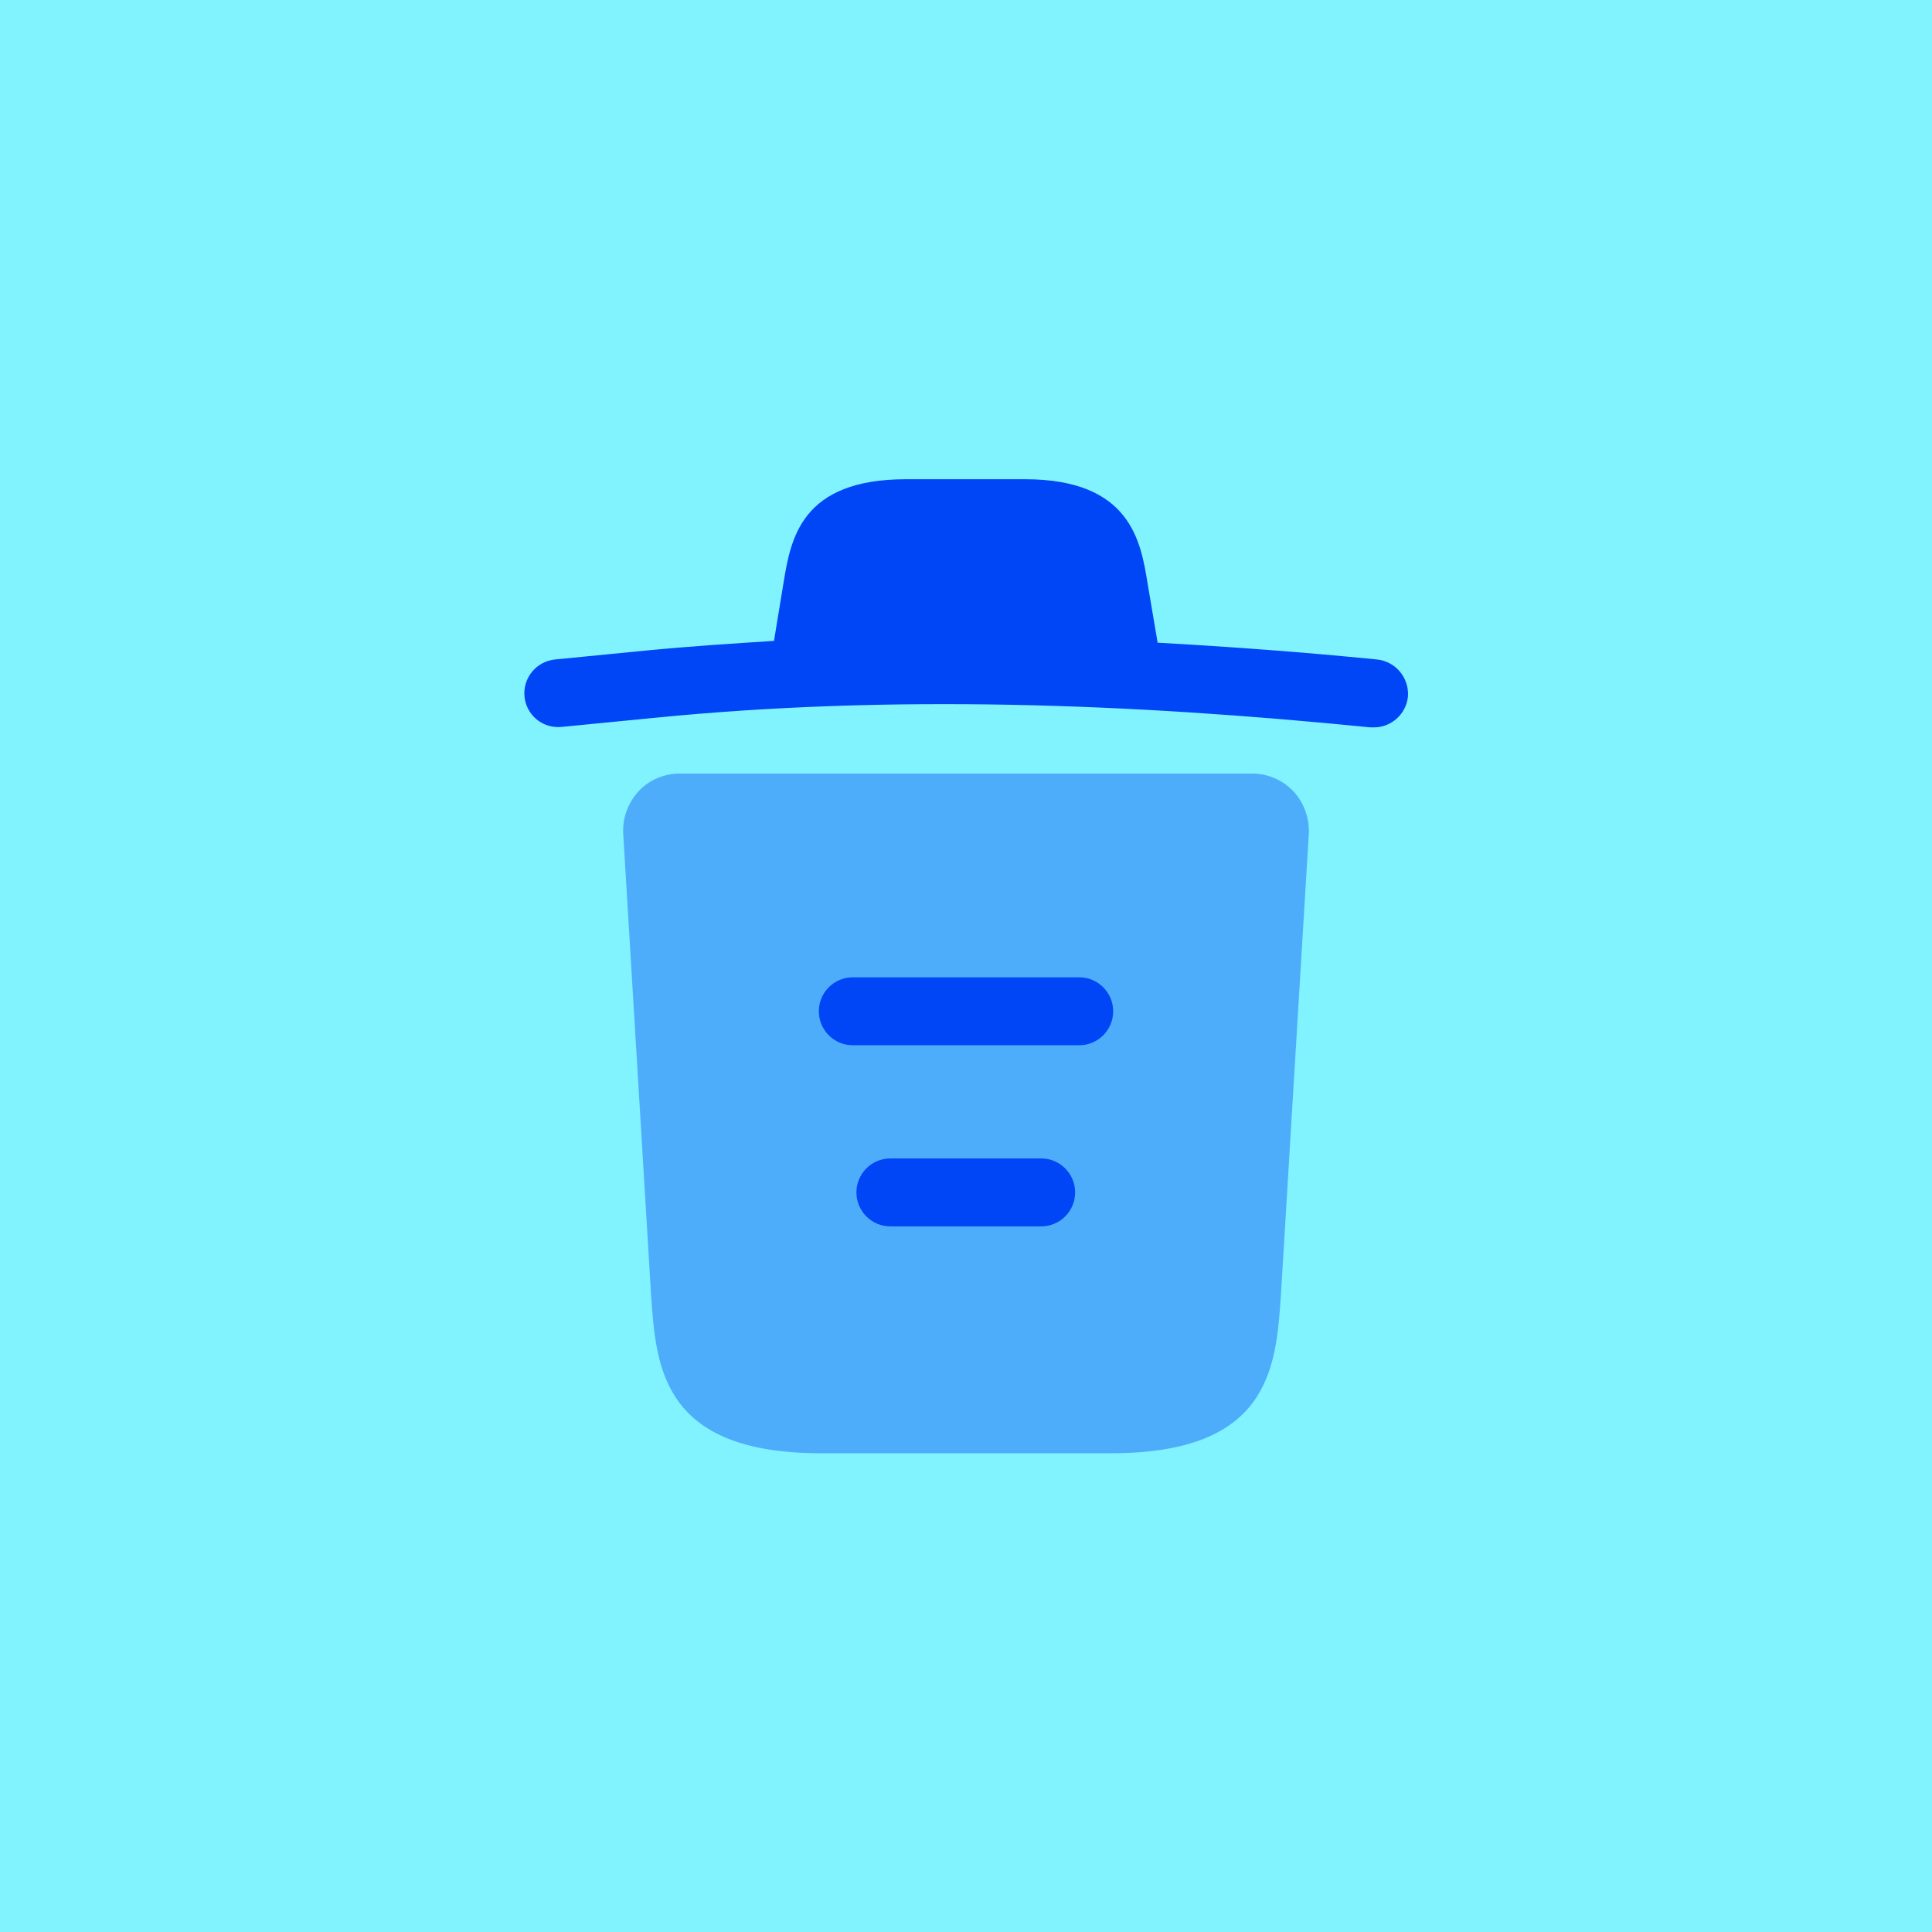 <svg width="64" height="64" viewBox="0 0 64 64" fill="none" xmlns="http://www.w3.org/2000/svg">
<rect width="64" height="64" fill="#80F3FF"/>
<path d="M45.605 21.845C43.19 21.605 40.775 21.425 38.345 21.29V21.275L38.015 19.325C37.79 17.945 37.46 15.875 33.95 15.875H30.02C26.525 15.875 26.195 17.855 25.955 19.31L25.64 21.23C24.245 21.32 22.85 21.41 21.455 21.545L18.395 21.845C17.765 21.905 17.315 22.46 17.375 23.075C17.435 23.69 17.975 24.14 18.605 24.08L21.665 23.78C29.525 23 37.445 23.3 45.395 24.095C45.44 24.095 45.47 24.095 45.515 24.095C46.085 24.095 46.58 23.66 46.64 23.075C46.685 22.46 46.235 21.905 45.605 21.845Z" fill="#0045F6"/>
<path opacity="0.399" d="M42.845 26.21C42.485 25.835 41.99 25.625 41.48 25.625H22.52C22.01 25.625 21.5 25.835 21.155 26.21C20.81 26.585 20.615 27.095 20.645 27.62L21.575 43.01C21.74 45.29 21.95 48.14 27.185 48.14H36.815C42.05 48.14 42.26 45.305 42.425 43.01L43.355 27.635C43.385 27.095 43.19 26.585 42.845 26.21Z" fill="#0045F6"/>
<path fill-rule="evenodd" clip-rule="evenodd" d="M28.37 39.5C28.37 38.879 28.874 38.375 29.495 38.375H34.49C35.111 38.375 35.615 38.879 35.615 39.5C35.615 40.121 35.111 40.625 34.49 40.625H29.495C28.874 40.625 28.37 40.121 28.37 39.5Z" fill="#0045F6"/>
<path fill-rule="evenodd" clip-rule="evenodd" d="M27.125 33.5C27.125 32.879 27.629 32.375 28.25 32.375H35.75C36.371 32.375 36.875 32.879 36.875 33.5C36.875 34.121 36.371 34.625 35.75 34.625H28.25C27.629 34.625 27.125 34.121 27.125 33.5Z" fill="#0045F6"/>
</svg>
